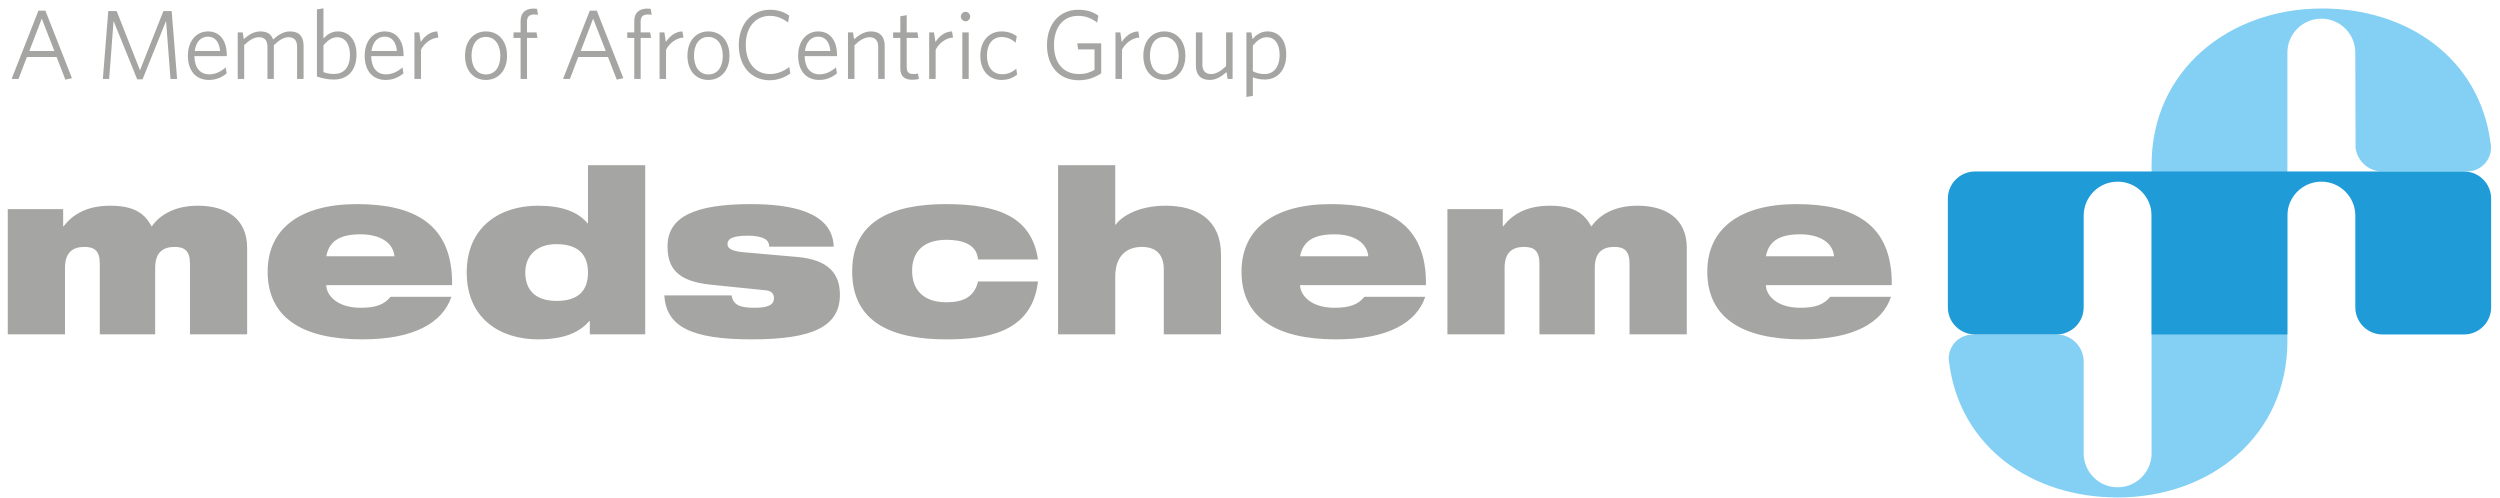 <?xml version="1.0" encoding="UTF-8"?>
<svg width="261px" height="52px" viewBox="0 0 261 52" version="1.1" xmlns="http://www.w3.org/2000/svg" xmlns:xlink="http://www.w3.org/1999/xlink">
    <title>Group 23</title>
    <g id="Page-1" stroke="none" stroke-width="1" fill="none" fill-rule="evenodd">
        <g id="Group-23" fill-rule="nonzero">
            <path d="M205.865,34.938 C205.969,34.926 206.077,34.918 206.194,34.918 L214.701,34.918 C216.161,34.918 217.362,36.023 217.519,37.439 L217.536,37.757 L217.536,47.326 C217.536,49.285 219.125,50.872 221.079,50.872 C223.041,50.872 224.625,49.285 224.625,47.326 L224.625,18.255 L224.625,17.192 C224.625,7.403 232.643,0.887 242.429,0.887 C251.417,0.887 258.841,6.156 259.998,14.824 C260.043,15.013 260.065,15.209 260.065,15.41 C260.06,16.786 258.95,17.89 257.584,17.89 L257.478,17.888 C257.413,17.898 257.329,17.903 257.241,17.903 L248.732,17.903 C247.287,17.903 246.094,16.819 245.921,15.421 L245.894,5.493 C245.894,3.536 244.308,1.95 242.35,1.95 C240.394,1.95 238.804,3.536 238.804,5.493 L238.804,34.546 C238.793,34.899 238.804,35.264 238.804,35.629 C238.804,45.418 230.874,51.934 221.079,51.934 C212.089,51.934 204.661,46.655 203.51,37.977 C203.474,37.801 203.451,37.624 203.448,37.439 C203.448,36.072 204.525,34.972 205.865,34.938" id="Fill-1298" fill="#83D0F4"></path>
            <path d="M227.463,17.903 L235.972,17.903 L248.73,17.903 L257.241,17.903 C258.806,17.903 260.075,19.171 260.075,20.741 L260.075,23.575 L260.075,32.083 C260.075,33.649 258.806,34.917 257.241,34.917 L248.73,34.917 C247.165,34.917 245.895,33.649 245.895,32.083 L245.895,26.41 L245.895,22.512 C245.895,20.553 244.307,18.966 242.349,18.966 C240.394,18.966 238.803,20.553 238.803,22.512 L238.803,26.41 L238.803,32.083 L238.803,34.917 L235.972,34.917 L227.463,34.917 L224.625,34.917 L224.625,32.083 L224.625,26.41 L224.625,22.512 C224.625,20.553 223.041,18.966 221.08,18.966 C219.125,18.966 217.536,20.553 217.536,22.512 L217.536,26.41 L217.536,32.083 C217.536,33.649 216.268,34.917 214.7,34.917 L206.194,34.917 C204.627,34.917 203.356,33.649 203.356,32.083 L203.356,23.575 L203.356,20.741 C203.356,19.171 204.627,17.903 206.194,17.903 L214.7,17.903 L227.463,17.903 Z" id="Fill-1300" fill="#1F9CD8"></path>
            <path d="M0.811,34.902 L6.786,34.902 L6.786,27.972 C6.786,26.377 7.572,25.777 8.816,25.777 C9.869,25.777 10.418,26.204 10.418,27.517 L10.418,34.902 L16.199,34.902 L16.199,27.972 C16.199,26.377 16.988,25.777 18.231,25.777 C19.281,25.777 19.831,26.204 19.831,27.517 L19.831,34.902 L25.802,34.902 L25.802,25.896 C25.802,22.72 23.51,21.476 20.645,21.476 C18.231,21.476 16.652,22.455 15.838,23.65 C15.148,22.358 14.095,21.476 11.516,21.476 C9.032,21.476 7.572,22.409 6.642,23.623 L6.594,23.623 L6.594,21.835 L0.811,21.835 L0.811,34.902 Z M34.062,26.757 C34.37,25.107 35.565,24.463 37.644,24.463 C39.696,24.463 41.06,25.346 41.181,26.757 L34.062,26.757 Z M40.774,30.984 C40.127,31.797 39.224,32.131 37.668,32.131 C35.039,32.131 34.062,30.697 34.062,29.769 L47.199,29.769 C47.295,23.243 43.044,21.309 37.262,21.309 C31.383,21.309 27.942,23.84 27.942,28.356 C27.942,33.134 31.525,35.429 37.81,35.429 C40.556,35.429 42.613,34.998 44.141,34.232 C45.67,33.471 46.672,32.345 47.128,30.984 L40.774,30.984 Z M61.577,34.902 L67.359,34.902 L67.359,17.247 L61.384,17.247 L61.384,23.313 L61.336,23.313 C60.31,22.074 58.588,21.476 56.152,21.476 C52.282,21.476 48.725,23.602 48.725,28.45 C48.725,33.3 52.282,35.429 56.152,35.429 C58.806,35.429 60.452,34.759 61.527,33.516 L61.577,33.516 L61.577,34.902 Z M61.384,28.45 C61.384,30.313 60.405,31.415 58.113,31.415 C55.794,31.415 54.839,30.171 54.839,28.45 C54.839,26.779 55.939,25.489 58.086,25.489 C60.405,25.489 61.384,26.615 61.384,28.45 L61.384,28.45 Z M79.988,30.313 C80.609,30.386 80.802,30.748 80.802,31.128 C80.802,31.728 80.35,32.131 78.819,32.131 C78.146,32.131 77.553,32.083 77.122,31.893 C76.72,31.702 76.453,31.367 76.381,30.84 L69.358,30.84 C69.55,34.14 72.246,35.429 78.463,35.429 C84.767,35.429 87.686,34.14 87.686,30.768 C87.686,28.546 86.466,27.113 83.236,26.826 L77.553,26.327 C76.262,26.204 75.952,25.849 75.952,25.514 C75.952,25.011 76.287,24.605 78.079,24.605 C78.961,24.605 79.512,24.751 79.846,24.939 C80.183,25.129 80.301,25.416 80.301,25.753 L87.04,25.753 C86.92,22.051 82.45,21.309 78.39,21.309 C72.562,21.309 69.69,22.622 69.69,25.707 C69.69,27.972 70.699,29.358 74.162,29.716 L79.988,30.313 Z M108.365,27.09 C107.719,22.741 104.376,21.309 98.761,21.309 C93.266,21.309 88.966,22.98 88.966,28.334 C88.966,33.755 93.266,35.429 98.761,35.429 C102.868,35.429 107.743,34.806 108.365,29.384 L102.106,29.384 C101.7,31.08 100.459,31.557 98.788,31.557 C96.42,31.557 95.223,30.269 95.223,28.259 C95.223,26.517 96.158,25.035 98.835,25.035 C99.599,25.035 100.434,25.154 100.982,25.442 C101.651,25.777 102.033,26.28 102.106,27.09 L108.365,27.09 Z M110.461,34.902 L116.431,34.902 L116.431,28.883 C116.431,26.711 117.631,25.777 119.207,25.777 C120.616,25.777 121.5,26.493 121.5,28.141 L121.5,34.902 L127.474,34.902 L127.474,26.587 C127.474,22.96 124.986,21.476 121.69,21.476 C118.823,21.476 117.057,22.622 116.482,23.455 L116.431,23.455 L116.431,17.247 L110.461,17.247 L110.461,34.902 Z M135.728,26.757 C136.039,25.107 137.234,24.463 139.312,24.463 C141.366,24.463 142.728,25.346 142.848,26.757 L135.728,26.757 Z M142.445,30.984 C141.797,31.797 140.889,32.131 139.338,32.131 C136.708,32.131 135.728,30.697 135.728,29.769 L148.871,29.769 C148.966,23.243 144.709,21.309 138.932,21.309 C133.056,21.309 129.613,23.84 129.613,28.356 C129.613,33.134 133.198,35.429 139.48,35.429 C142.231,35.429 144.284,34.998 145.812,34.232 C147.341,33.471 148.345,32.345 148.798,30.984 L142.445,30.984 Z M151.11,34.902 L157.081,34.902 L157.081,27.972 C157.081,26.377 157.87,25.777 159.114,25.777 C160.165,25.777 160.716,26.204 160.716,27.517 L160.716,34.902 L166.496,34.902 L166.496,27.972 C166.496,26.377 167.283,25.777 168.529,25.777 C169.578,25.777 170.123,26.204 170.123,27.517 L170.123,34.902 L176.101,34.902 L176.101,25.896 C176.101,22.72 173.807,21.476 170.939,21.476 C168.529,21.476 166.95,22.455 166.14,23.65 C165.446,22.358 164.391,21.476 161.812,21.476 C159.331,21.476 157.87,22.409 156.935,23.623 L156.891,23.623 L156.891,21.835 L151.11,21.835 L151.11,34.902 Z M184.36,26.757 C184.669,25.107 185.864,24.463 187.94,24.463 C189.996,24.463 191.356,25.346 191.474,26.757 L184.36,26.757 Z M191.069,30.984 C190.425,31.797 189.516,32.131 187.963,32.131 C185.334,32.131 184.36,30.697 184.36,29.769 L197.499,29.769 C197.591,23.243 193.342,21.309 187.558,21.309 C181.681,21.309 178.241,23.84 178.241,28.356 C178.241,33.134 181.825,35.429 188.111,35.429 C190.854,35.429 192.909,34.998 194.439,34.232 C195.971,33.471 196.971,32.345 197.424,30.984 L191.069,30.984 Z" id="Fill-1302" fill="#A5A5A3"></path>
            <path d="M4.36,1.943 L3.064,5.324 L5.675,5.324 L4.36,1.943 Z M6.825,8.314 L5.91,5.95 L2.805,5.95 L1.933,8.244 L1.213,8.244 L4.012,1.112 L4.739,1.112 L7.512,8.159 L6.825,8.314 Z" id="Fill-1305" fill="#A5A5A3"></path>
            <polygon id="Fill-1306" fill="#A5A5A3" points="17.8 8.244 17.337 2.189 14.881 8.285 14.325 8.285 11.857 2.189 11.396 8.244 10.738 8.244 11.304 1.153 12.18 1.153 14.615 7.338 17.06 1.153 17.923 1.153 18.488 8.244"></polygon>
            <g id="Group-1321" transform="translate(19.618, 0.866)" fill="#A5A5A3">
                <path d="M2.096,2.958 C1.335,2.958 0.843,3.525 0.709,4.458 L3.36,4.458 C3.287,3.586 2.875,2.958 2.096,2.958 L2.096,2.958 Z M4.058,4.994 L0.677,4.994 C0.699,6.184 1.254,6.896 2.231,6.896 C2.875,6.896 3.443,6.606 3.947,6.173 L4.048,6.793 C3.568,7.202 2.937,7.481 2.19,7.481 C0.913,7.481 0,6.617 0,4.944 C0,3.38 0.902,2.413 2.096,2.413 C3.422,2.413 4.058,3.505 4.058,4.848 L4.058,4.994 Z" id="Fill-1307"></path>
                <path d="M11.397,7.378 L11.397,4.024 C11.397,3.4 11.139,3.019 10.515,3.019 C10.009,3.019 9.504,3.328 8.971,3.854 L8.971,7.378 L8.303,7.378 L8.303,4.024 C8.303,3.4 8.047,3.019 7.42,3.019 C6.915,3.019 6.402,3.328 5.875,3.843 L5.875,7.378 L5.199,7.378 L5.199,2.517 L5.721,2.517 L5.834,3.213 C6.361,2.752 6.904,2.414 7.554,2.414 C8.303,2.414 8.715,2.721 8.889,3.258 C9.424,2.776 9.989,2.414 10.657,2.414 C11.623,2.414 12.075,2.968 12.075,3.894 L12.075,7.378 L11.397,7.378 Z" id="Fill-1309"></path>
                <path d="M15.577,3.019 C15.031,3.019 14.583,3.359 14.15,3.862 L14.15,6.66 C14.459,6.783 14.777,6.855 15.269,6.855 C16.234,6.855 16.917,6.225 16.917,4.837 C16.917,3.656 16.349,3.019 15.577,3.019 M15.24,7.439 C14.563,7.439 14.014,7.303 13.47,7.121 L13.47,0.121 L14.15,5.68434189e-14 L14.15,3.154 C14.498,2.776 14.971,2.413 15.65,2.413 C16.709,2.413 17.602,3.183 17.602,4.807 C17.602,6.588 16.587,7.439 15.24,7.439" id="Fill-1311"></path>
                <path d="M20.551,2.958 C19.793,2.958 19.297,3.525 19.164,4.458 L21.814,4.458 C21.745,3.586 21.334,2.958 20.551,2.958 L20.551,2.958 Z M22.514,4.994 L19.133,4.994 C19.153,6.184 19.707,6.896 20.683,6.896 C21.334,6.896 21.897,6.606 22.403,6.173 L22.504,6.793 C22.02,7.202 21.396,7.481 20.643,7.481 C19.37,7.481 18.454,6.617 18.454,4.944 C18.454,3.38 19.36,2.413 20.551,2.413 C21.875,2.413 22.514,3.505 22.514,4.848 L22.514,4.994 Z" id="Fill-1313"></path>
                <path d="M24.333,4.325 L24.333,7.378 L23.65,7.378 L23.65,2.516 L24.157,2.516 L24.311,3.515 C24.673,2.968 25.236,2.434 26.039,2.413 L26.152,3.052 C25.35,3.101 24.663,3.679 24.333,4.325" id="Fill-1315"></path>
                <path d="M31.106,2.988 C30.139,2.988 29.612,3.802 29.612,4.954 C29.612,6.07 30.149,6.906 31.106,6.906 C32.091,6.906 32.617,6.103 32.617,4.954 C32.617,3.833 32.08,2.988 31.106,2.988 M31.106,7.481 C29.86,7.481 28.929,6.558 28.929,4.954 C28.929,3.338 29.884,2.414 31.106,2.414 C32.371,2.414 33.317,3.338 33.317,4.954 C33.317,6.558 32.352,7.481 31.106,7.481" id="Fill-1317"></path>
                <path d="M36.14,0.646 C35.678,0.646 35.4,0.851 35.4,1.385 L35.4,2.516 L36.397,2.516 L36.487,3.092 L35.4,3.092 L35.4,7.378 L34.732,7.378 L34.732,3.092 L33.993,3.092 L33.993,2.516 L34.732,2.516 L34.732,1.334 C34.732,0.441 35.265,0.031 36.099,0.031 C36.275,0.031 36.355,0.039 36.448,0.051 L36.551,0.677 C36.458,0.655 36.324,0.646 36.14,0.646" id="Fill-1319"></path>
            </g>
            <path d="M61.921,1.943 L60.628,5.324 L63.239,5.324 L61.921,1.943 Z M64.389,8.314 L63.474,5.95 L60.372,5.95 L59.497,8.244 L58.779,8.244 L61.574,1.112 L62.304,1.112 L65.078,8.159 L64.389,8.314 Z" id="Fill-1322" fill="#A5A5A3"></path>
            <path d="M67.625,1.512 C67.162,1.512 66.885,1.717 66.885,2.251 L66.885,3.382 L67.882,3.382 L67.973,3.958 L66.885,3.958 L66.885,8.244 L66.217,8.244 L66.217,3.958 L65.482,3.958 L65.482,3.382 L66.217,3.382 L66.217,2.2 C66.217,1.307 66.751,0.897 67.584,0.897 C67.76,0.897 67.842,0.905 67.933,0.917 L68.036,1.543 C67.943,1.521 67.811,1.512 67.625,1.512" id="Fill-1323" fill="#A5A5A3"></path>
            <path d="M69.535,5.191 L69.535,8.244 L68.859,8.244 L68.859,3.382 L69.363,3.382 L69.516,4.381 C69.878,3.834 70.443,3.3 71.241,3.279 L71.359,3.918 C70.554,3.967 69.866,4.545 69.535,5.191" id="Fill-1325" fill="#A5A5A3"></path>
            <path d="M73.944,3.854 C72.98,3.854 72.453,4.668 72.453,5.82 C72.453,6.936 72.99,7.772 73.944,7.772 C74.934,7.772 75.458,6.969 75.458,5.82 C75.458,4.699 74.922,3.854 73.944,3.854 M73.944,8.347 C72.701,8.347 71.768,7.424 71.768,5.82 C71.768,4.204 72.725,3.28 73.944,3.28 C75.209,3.28 76.156,4.204 76.156,5.82 C76.156,7.424 75.188,8.347 73.944,8.347" id="Fill-1327" fill="#A5A5A3"></path>
            <path d="M80.351,8.379 C78.424,8.379 77.129,6.897 77.129,4.709 C77.129,2.529 78.448,1.018 80.4,1.018 C81.201,1.018 81.86,1.256 82.393,1.625 L82.281,2.345 C81.725,1.943 81.108,1.655 80.39,1.655 C78.826,1.655 77.858,2.889 77.858,4.688 C77.858,6.508 78.837,7.731 80.382,7.731 C81.141,7.731 81.83,7.434 82.403,6.991 L82.506,7.669 C81.972,8.068 81.191,8.379 80.351,8.379" id="Fill-1329" fill="#A5A5A3"></path>
            <path d="M85.424,3.824 C84.662,3.824 84.166,4.391 84.035,5.325 L86.688,5.325 C86.618,4.452 86.206,3.824 85.424,3.824 L85.424,3.824 Z M87.385,5.86 L84.004,5.86 C84.025,7.051 84.579,7.762 85.558,7.762 C86.206,7.762 86.77,7.473 87.272,7.04 L87.376,7.66 C86.894,8.068 86.267,8.347 85.516,8.347 C84.243,8.347 83.326,7.483 83.326,5.81 C83.326,4.246 84.234,3.279 85.424,3.279 C86.749,3.279 87.385,4.371 87.385,5.715 L87.385,5.86 Z" id="Fill-1331" fill="#A5A5A3"></path>
            <path d="M91.681,8.244 L91.681,4.89 C91.681,4.266 91.394,3.885 90.775,3.885 C90.266,3.885 89.737,4.204 89.207,4.728 L89.207,8.244 L88.529,8.244 L88.529,3.383 L89.052,3.383 L89.165,4.1 C89.697,3.631 90.257,3.28 90.912,3.28 C91.877,3.28 92.362,3.834 92.362,4.77 L92.362,8.244 L91.681,8.244 Z" id="Fill-1333" fill="#A5A5A3"></path>
            <path d="M95.259,8.328 C94.498,8.328 93.993,8.029 93.993,7.133 L93.993,3.959 L93.241,3.959 L93.241,3.382 L93.993,3.382 L93.993,1.697 L94.662,1.584 L94.662,3.382 L95.782,3.382 L95.874,3.959 L94.662,3.959 L94.662,7.017 C94.662,7.516 94.859,7.731 95.381,7.731 C95.533,7.731 95.719,7.701 95.833,7.68 L95.935,8.244 C95.793,8.286 95.543,8.328 95.259,8.328" id="Fill-1335" fill="#A5A5A3"></path>
            <path d="M97.682,5.191 L97.682,8.244 L97.006,8.244 L97.006,3.382 L97.506,3.382 L97.662,4.381 C98.02,3.834 98.588,3.3 99.388,3.279 L99.499,3.918 C98.701,3.967 98.012,4.545 97.682,5.191" id="Fill-1337" fill="#A5A5A3"></path>
            <path d="M100.467,8.244 L101.133,8.244 L101.133,3.383 L100.467,3.383 L100.467,8.244 Z M100.805,2.22 C100.54,2.22 100.313,1.994 100.313,1.728 C100.313,1.459 100.54,1.233 100.805,1.233 C101.072,1.233 101.29,1.459 101.29,1.728 C101.29,1.994 101.072,2.22 100.805,2.22 L100.805,2.22 Z" id="Fill-1339" fill="#A5A5A3"></path>
            <path d="M104.545,8.347 C103.303,8.347 102.346,7.424 102.346,5.82 C102.346,4.186 103.335,3.28 104.565,3.28 C105.222,3.28 105.748,3.486 106.149,3.773 L106.036,4.453 C105.574,4.059 105.113,3.864 104.555,3.864 C103.632,3.864 103.037,4.617 103.037,5.81 C103.037,7.012 103.632,7.75 104.618,7.75 C105.132,7.75 105.595,7.608 106.097,7.174 L106.19,7.791 C105.718,8.159 105.191,8.347 104.545,8.347" id="Fill-1341" fill="#A5A5A3"></path>
            <path d="M112.635,8.379 C110.536,8.379 109.305,6.876 109.305,4.709 C109.305,2.529 110.587,1.018 112.572,1.018 C113.447,1.018 114.126,1.244 114.67,1.635 L114.543,2.363 C114.023,1.943 113.372,1.655 112.562,1.655 C110.978,1.655 110.035,2.869 110.035,4.699 C110.035,6.528 110.978,7.731 112.645,7.731 C113.311,7.731 113.796,7.574 114.268,7.289 L114.268,5.16 L112.562,5.16 L112.459,4.522 L114.968,4.522 L114.968,7.659 C114.31,8.088 113.55,8.379 112.635,8.379" id="Fill-1342" fill="#A5A5A3"></path>
            <path d="M117.134,5.191 L117.134,8.244 L116.456,8.244 L116.456,3.382 L116.958,3.382 L117.114,4.381 C117.471,3.834 118.038,3.3 118.84,3.279 L118.951,3.918 C118.151,3.967 117.464,4.545 117.134,5.191" id="Fill-1343" fill="#A5A5A3"></path>
            <path d="M121.541,3.854 C120.574,3.854 120.052,4.668 120.052,5.82 C120.052,6.936 120.586,7.772 121.541,7.772 C122.528,7.772 123.054,6.969 123.054,5.82 C123.054,4.699 122.517,3.854 121.541,3.854 M121.541,8.347 C120.298,8.347 119.364,7.424 119.364,5.82 C119.364,4.204 120.32,3.28 121.541,3.28 C122.807,3.28 123.753,4.204 123.753,5.82 C123.753,7.424 122.787,8.347 121.541,8.347" id="Fill-1344" fill="#A5A5A3"></path>
            <path d="M128.16,8.244 L128.047,7.526 C127.512,7.997 126.96,8.347 126.3,8.347 C125.324,8.347 124.85,7.781 124.85,6.856 L124.85,3.383 L125.53,3.383 L125.53,6.733 C125.53,7.358 125.818,7.732 126.432,7.732 C126.95,7.732 127.471,7.424 128.005,6.897 L128.005,3.383 L128.683,3.383 L128.683,8.244 L128.16,8.244 Z" id="Fill-1345" fill="#A5A5A3"></path>
            <path d="M132.26,3.885 C131.685,3.885 131.239,4.225 130.798,4.76 L130.798,7.444 C131.181,7.629 131.541,7.731 132.045,7.731 C132.917,7.731 133.593,7.061 133.593,5.703 C133.593,4.522 133.031,3.885 132.26,3.885 M132.065,8.305 C131.58,8.305 131.149,8.213 130.798,8.068 L130.798,10.01 L130.123,10.125 L130.123,3.382 L130.644,3.382 L130.759,4.079 C131.139,3.65 131.622,3.279 132.331,3.279 C133.39,3.279 134.285,4.049 134.285,5.673 C134.285,7.454 133.245,8.305 132.065,8.305" id="Fill-1346" fill="#A5A5A3"></path>
        </g>
    </g>
</svg>